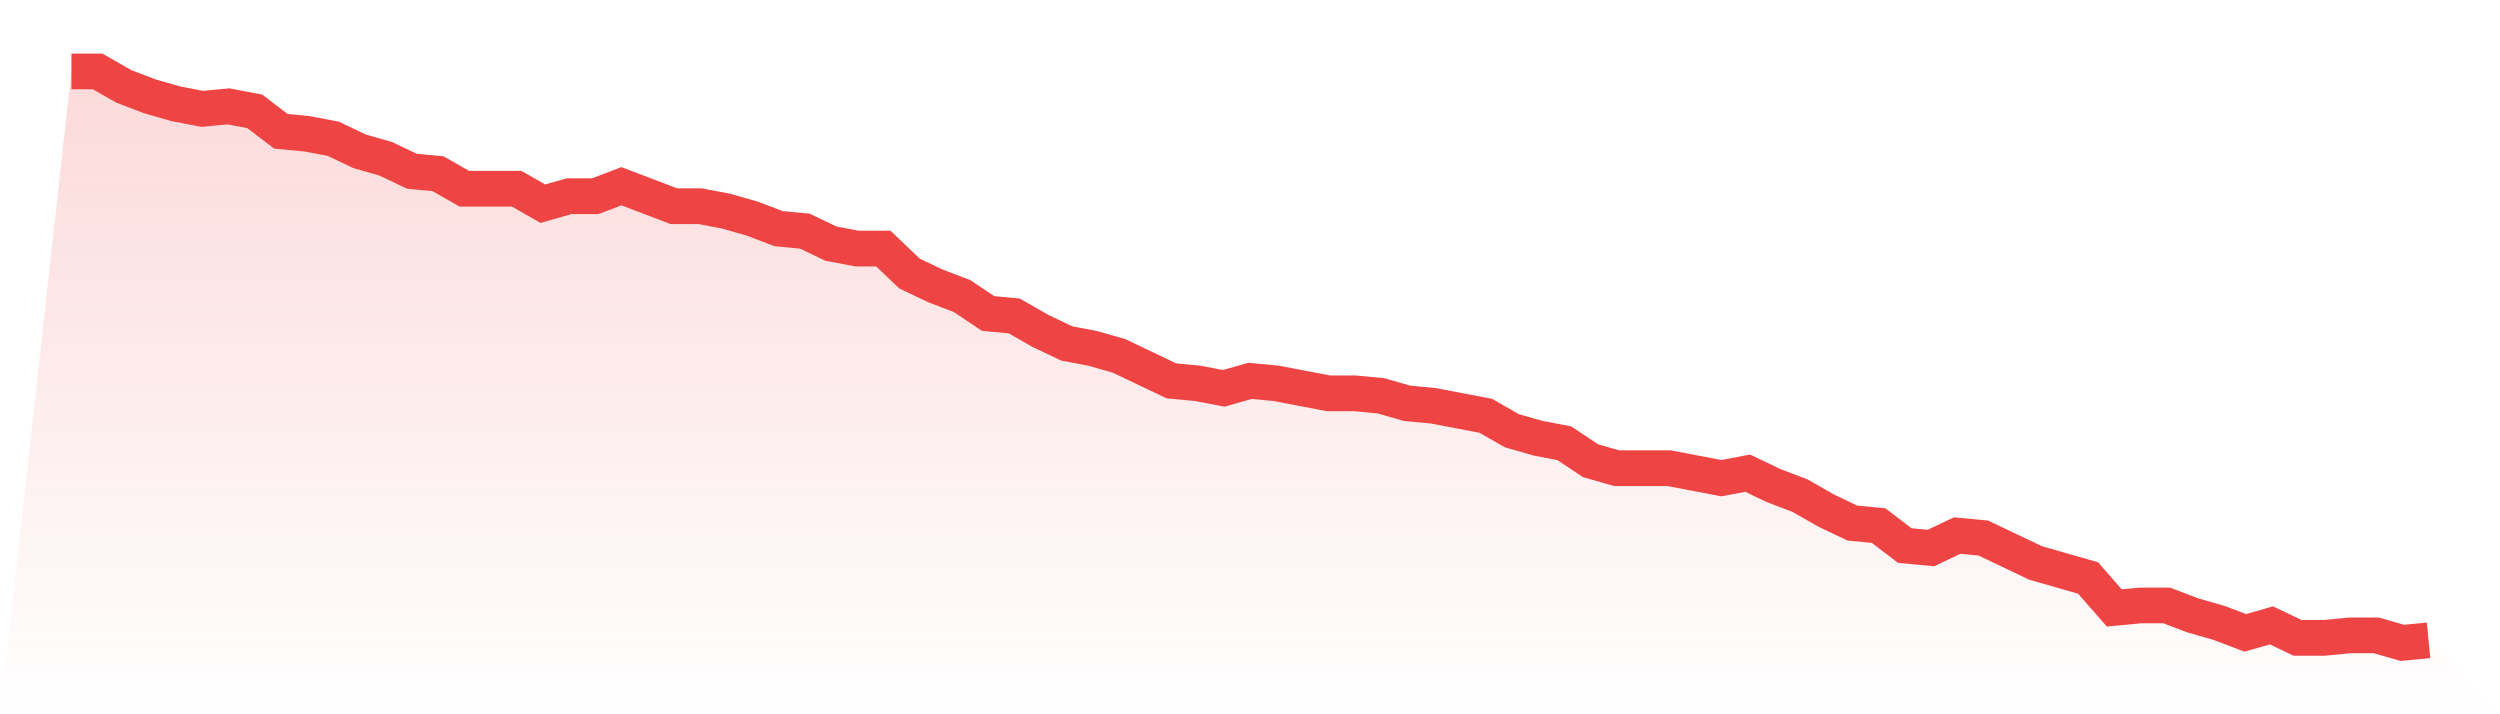 <svg viewBox="0 0 140 40" xmlns="http://www.w3.org/2000/svg">
<defs>
<linearGradient id="gradient" x1="0" x2="0" y1="0" y2="1">
<stop offset="0%" stop-color="#ef4444" stop-opacity="0.2"/>
<stop offset="100%" stop-color="#ef4444" stop-opacity="0"/>
</linearGradient>
</defs>
<path d="M4,4 L4,4 L5.467,4 L6.933,4.838 L8.4,5.397 L9.867,5.817 L11.333,6.096 L12.8,5.956 L14.267,6.236 L15.733,7.354 L17.2,7.493 L18.667,7.773 L20.133,8.472 L21.6,8.891 L23.067,9.59 L24.533,9.729 L26,10.568 L27.467,10.568 L28.933,10.568 L30.4,11.406 L31.867,10.987 L33.333,10.987 L34.8,10.428 L36.267,10.987 L37.733,11.546 L39.2,11.546 L40.667,11.825 L42.133,12.245 L43.6,12.803 L45.067,12.943 L46.533,13.642 L48,13.921 L49.467,13.921 L50.933,15.319 L52.4,16.017 L53.867,16.576 L55.333,17.555 L56.8,17.694 L58.267,18.533 L59.733,19.231 L61.2,19.511 L62.667,19.93 L64.133,20.629 L65.6,21.328 L67.067,21.467 L68.533,21.747 L70,21.328 L71.467,21.467 L72.933,21.747 L74.4,22.026 L75.867,22.026 L77.333,22.166 L78.8,22.585 L80.267,22.725 L81.733,23.004 L83.2,23.284 L84.667,24.122 L86.133,24.541 L87.6,24.821 L89.067,25.799 L90.533,26.218 L92,26.218 L93.467,26.218 L94.933,26.498 L96.4,26.777 L97.867,26.498 L99.333,27.197 L100.8,27.755 L102.267,28.594 L103.733,29.293 L105.2,29.432 L106.667,30.55 L108.133,30.69 L109.6,29.991 L111.067,30.131 L112.533,30.83 L114,31.528 L115.467,31.948 L116.933,32.367 L118.4,34.044 L119.867,33.904 L121.333,33.904 L122.8,34.463 L124.267,34.882 L125.733,35.441 L127.2,35.022 L128.667,35.721 L130.133,35.721 L131.6,35.581 L133.067,35.581 L134.533,36 L136,35.86 L140,40 L0,40 z" fill="url(#gradient)"/>
<path d="M4,4 L4,4 L5.467,4 L6.933,4.838 L8.4,5.397 L9.867,5.817 L11.333,6.096 L12.8,5.956 L14.267,6.236 L15.733,7.354 L17.2,7.493 L18.667,7.773 L20.133,8.472 L21.6,8.891 L23.067,9.59 L24.533,9.729 L26,10.568 L27.467,10.568 L28.933,10.568 L30.4,11.406 L31.867,10.987 L33.333,10.987 L34.8,10.428 L36.267,10.987 L37.733,11.546 L39.2,11.546 L40.667,11.825 L42.133,12.245 L43.6,12.803 L45.067,12.943 L46.533,13.642 L48,13.921 L49.467,13.921 L50.933,15.319 L52.4,16.017 L53.867,16.576 L55.333,17.555 L56.8,17.694 L58.267,18.533 L59.733,19.231 L61.2,19.511 L62.667,19.93 L64.133,20.629 L65.6,21.328 L67.067,21.467 L68.533,21.747 L70,21.328 L71.467,21.467 L72.933,21.747 L74.4,22.026 L75.867,22.026 L77.333,22.166 L78.8,22.585 L80.267,22.725 L81.733,23.004 L83.2,23.284 L84.667,24.122 L86.133,24.541 L87.6,24.821 L89.067,25.799 L90.533,26.218 L92,26.218 L93.467,26.218 L94.933,26.498 L96.4,26.777 L97.867,26.498 L99.333,27.197 L100.8,27.755 L102.267,28.594 L103.733,29.293 L105.2,29.432 L106.667,30.55 L108.133,30.69 L109.6,29.991 L111.067,30.131 L112.533,30.83 L114,31.528 L115.467,31.948 L116.933,32.367 L118.4,34.044 L119.867,33.904 L121.333,33.904 L122.8,34.463 L124.267,34.882 L125.733,35.441 L127.2,35.022 L128.667,35.721 L130.133,35.721 L131.6,35.581 L133.067,35.581 L134.533,36 L136,35.86" fill="none" stroke="#ef4444" stroke-width="2"/>
</svg>